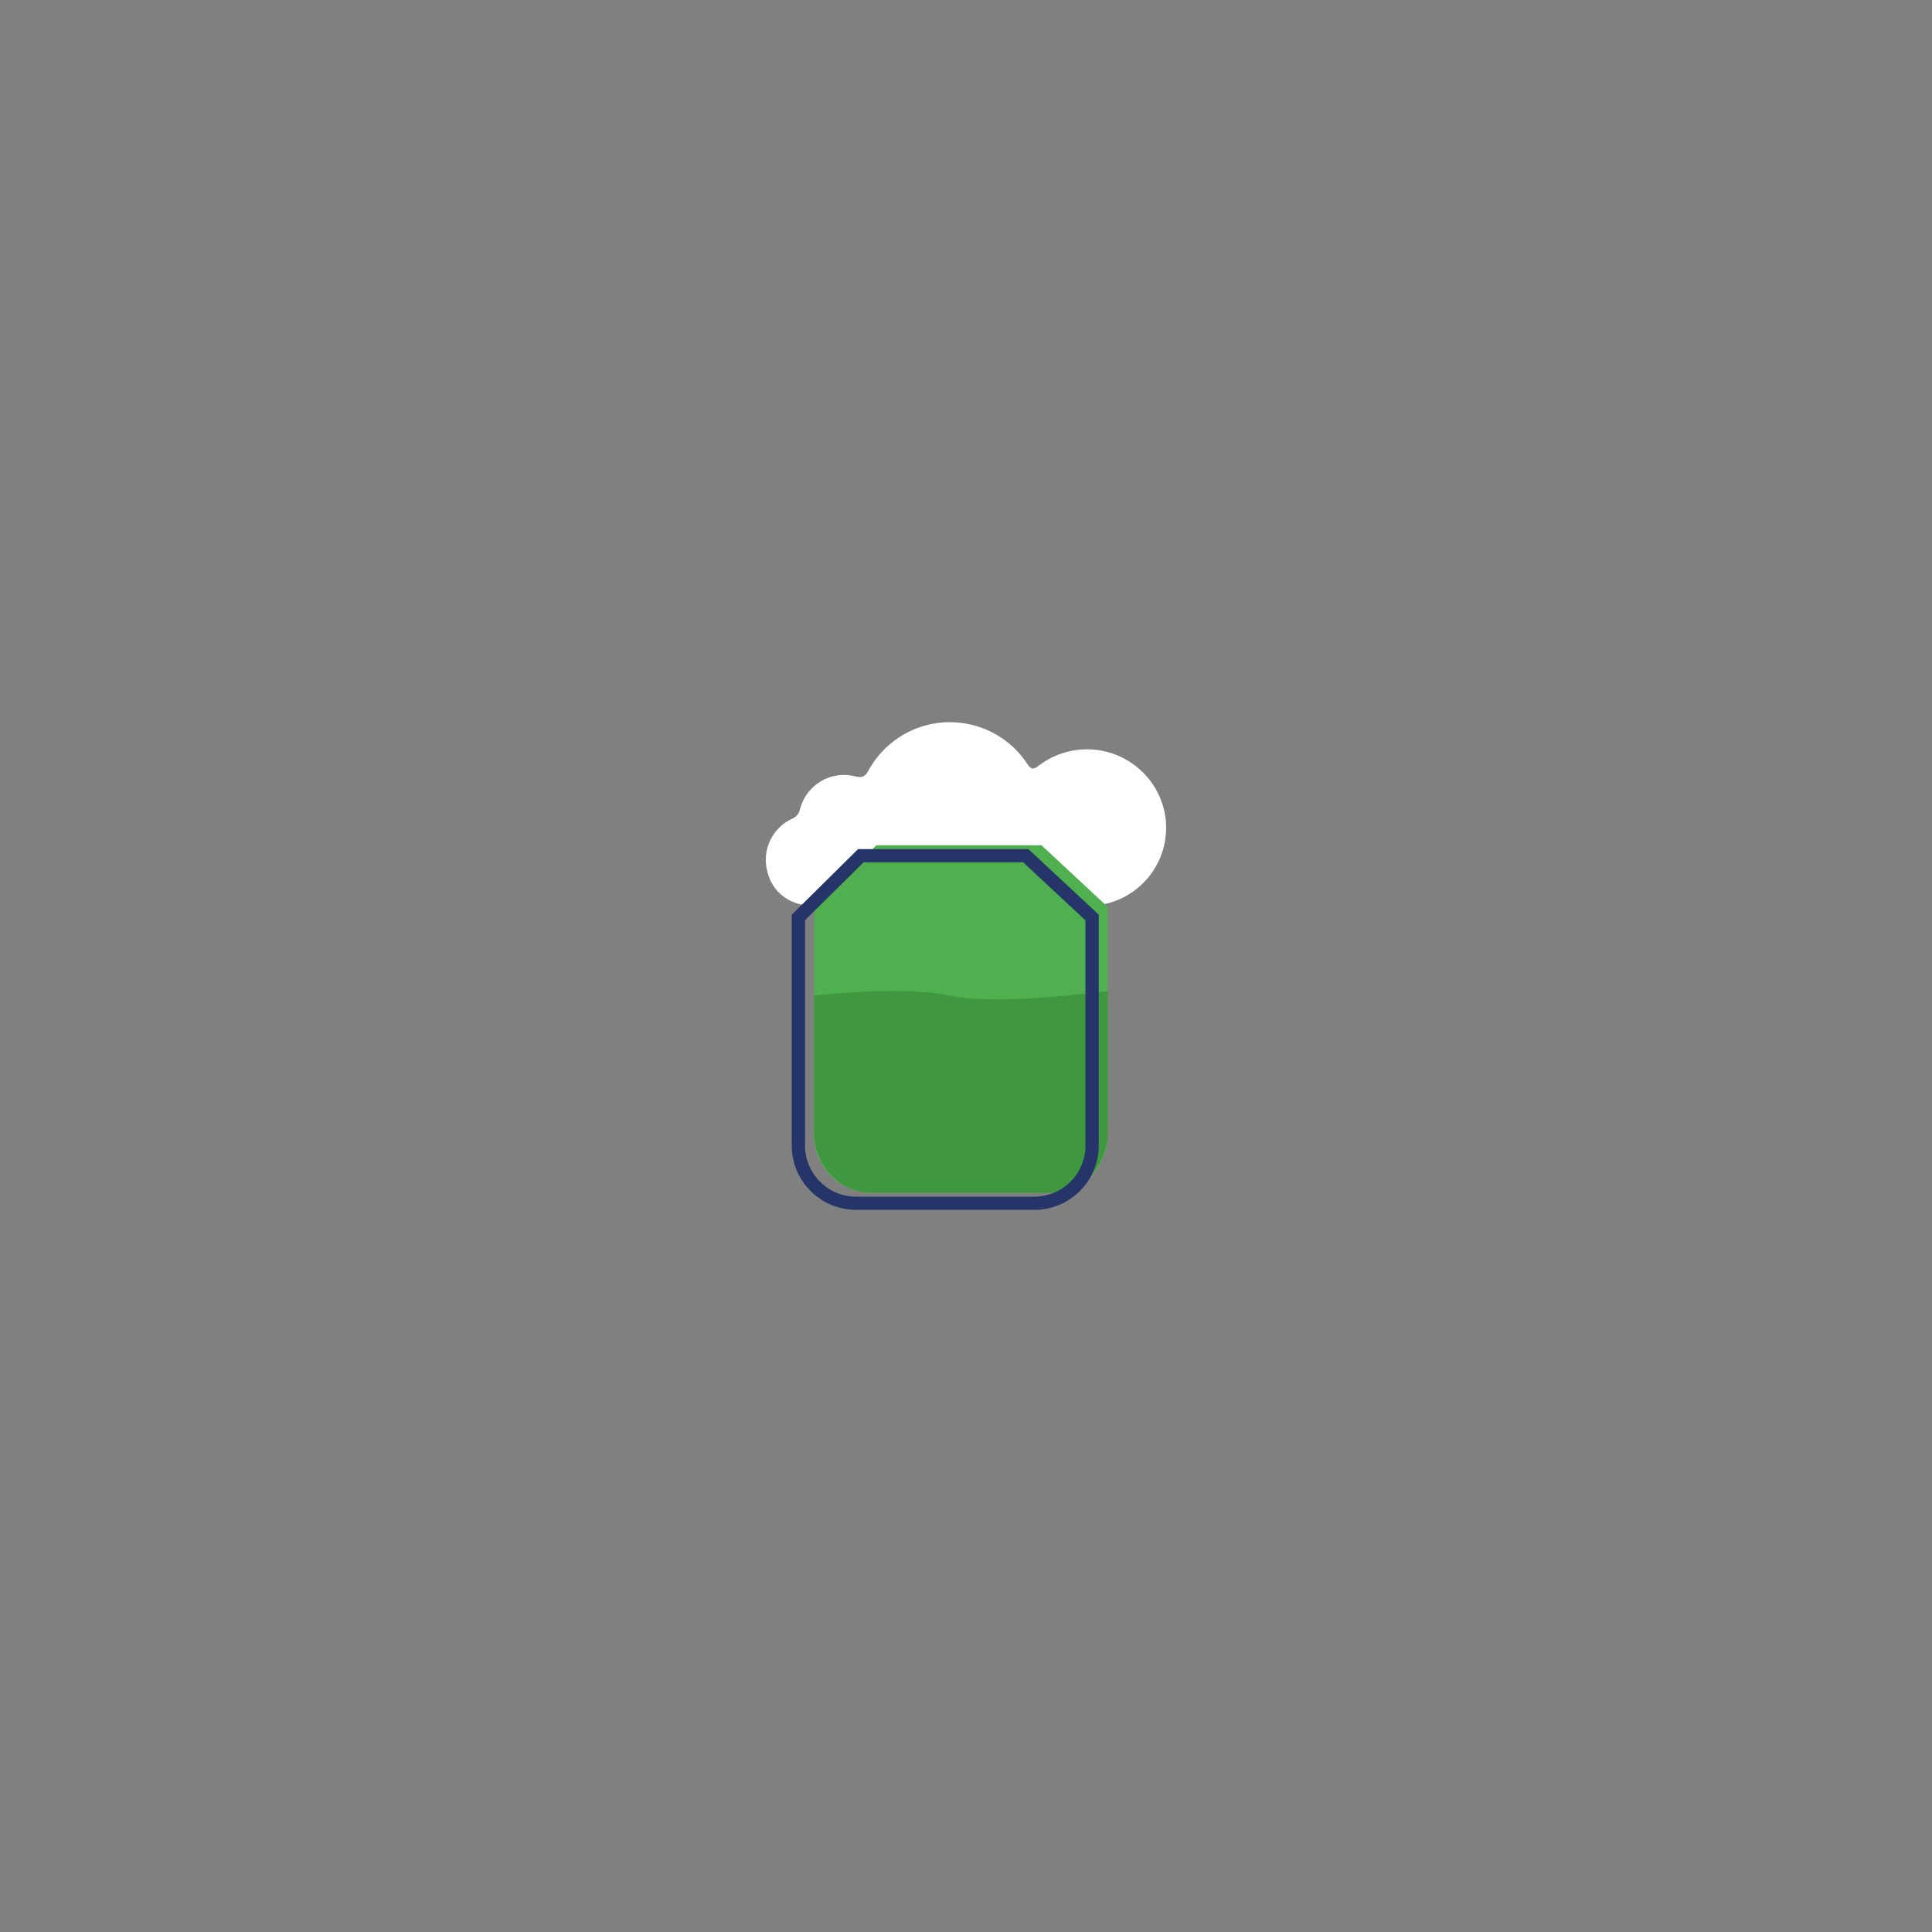 <?xml version="1.0" encoding="utf-8"?>
<!-- Generator: Adobe Illustrator 25.4.8, SVG Export Plug-In . SVG Version: 6.00 Build 0)  -->
<svg version="1.1" id="Laag_1" xmlns="http://www.w3.org/2000/svg" xmlns:xlink="http://www.w3.org/1999/xlink" x="0px" y="0px"
	 viewBox="0 0 500 500" style="enable-background:new 0 0 500 500;" xml:space="preserve">
<rect x="0" y="0" width="500" height="500" fill="#808080" stroke="none"/>
<style type="text/css">
	.st0{fill:#253469;}
	.st1{fill:#FFDC38;}
	.st2{fill:#F5B149;}
	.st3{fill:#FFFFFF;}
	.st4{fill:#50B04F;}
	.st5{fill:#3F973F;}
	.st6{fill:#FFF0AF;}
	.st7{fill:none;}
	.st8{fill:#CF2925;}
	.st9{fill:#E3F3FE;}
	.st10{fill:#CFEAFB;}
	.st11{fill:#941C28;}
	.st12{fill:#FBDDAF;}
	.st13{fill:#262B5C;}
</style>
<g id="Group_1360" transform="translate(-3703 -2668.118)">
	<path id="Path_569" class="st3" d="M3971.87,2866.24c-1.3,0.98-1.94,1.2-2.99-0.4c-7.28-11.08-22.15-14.16-33.23-6.88
		c-3.32,2.18-6.05,5.15-7.94,8.65c-0.8,1.47-1.56,1.87-3.25,1.46c-6.25-1.68-12.68,2.02-14.37,8.27c-0.03,0.11-0.06,0.22-0.09,0.34
		c-0.25,1.05-1,1.91-2,2.32c-4.49,2.07-7.2,6.73-6.77,11.66c0.68,6.71,5.52,10.93,12.65,10.94c11.76,0.03,23.53,0.01,35.29,0.01
		v-0.03c11.94,0,23.89,0.16,35.83-0.04c11.16-0.23,20.02-9.46,19.79-20.62c-0.02-1.18-0.15-2.35-0.38-3.5
		c-2.28-11.1-13.13-18.24-24.23-15.96C3977.17,2863.07,3974.32,2864.36,3971.87,2866.24"/>
	<path id="Path_570" class="st4" d="M3989.69,2902.84v59.13c-0.05,8.23-6.76,14.87-14.99,14.83h-46.03
		c-8.23,0.04-14.95-6.59-14.99-14.83v-59.13l16.15-15.98h42.69L3989.69,2902.84z"/>
	<path id="Path_571" class="st5" d="M3948.94,2925.8c-12.43-2.71-35.25,0-35.25,0v35.23c0,8.71,6.71,15.77,14.99,15.77h46.02
		c8.28,0,14.99-7.06,14.99-15.76v-36.44C3989.69,2924.59,3961.37,2928.51,3948.94,2925.8"/>
	<path id="Path_572" class="st0" d="M3970.64,2981.22h-46.02c-9.18,0.04-16.66-7.36-16.72-16.54v-59.83l17.16-16.98h44.09
		l18.2,16.95v59.86C3987.3,2973.86,3979.82,2981.26,3970.64,2981.22 M3911.35,2906.26v58.42c0.05,7.29,5.98,13.16,13.27,13.13h46.02
		c7.29,0.03,13.23-5.84,13.27-13.13v-58.39l-16.12-15.01h-41.3L3911.35,2906.26z"/>
</g>
</svg>
